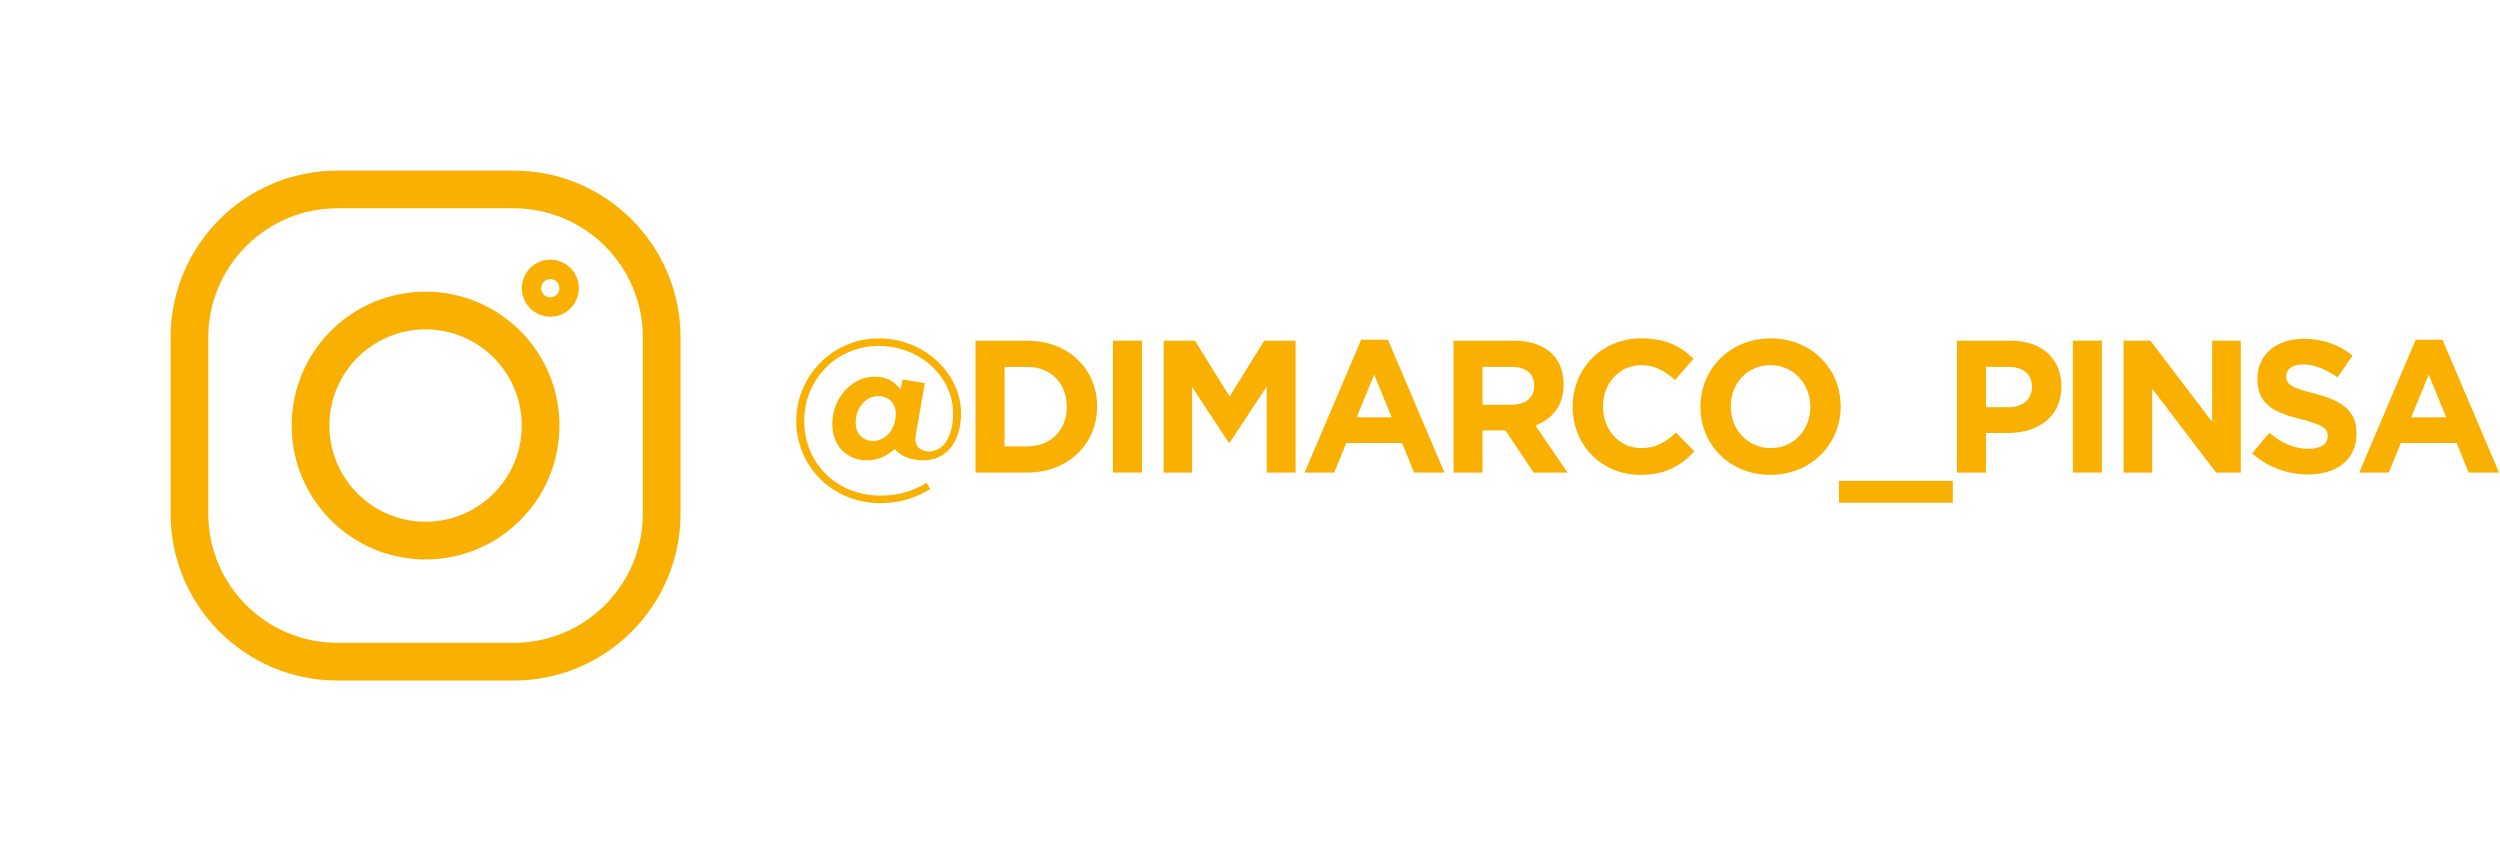 <svg xmlns="http://www.w3.org/2000/svg" xmlns:xlink="http://www.w3.org/1999/xlink" xmlns:serif="http://www.serif.com/" width="100%" height="100%" viewBox="0 0 1520 518" xml:space="preserve" style="fill-rule:evenodd;clip-rule:evenodd;stroke-miterlimit:10;"><g><path d="M535.253,305.898c11.918,-0 21.544,-3.209 30.368,-8.595l-2.292,-3.667c-8.595,5.042 -16.731,7.678 -28.076,7.678c-27.045,0 -46.298,-20.169 -46.298,-45.38c0,-25.097 19.482,-45.61 45.381,-45.61c25.784,0 45.151,19.596 45.151,40.797c0,15.241 -6.417,23.377 -14.554,23.377c-5.271,0 -8.365,-3.094 -8.365,-7.219c-0,-0.917 0.114,-2.407 0.343,-3.553l5.387,-30.826l-13.523,-2.178l-1.26,6.074c-3.209,-4.355 -7.908,-7.793 -15.815,-7.793c-13.408,0 -25.67,12.606 -25.67,28.764c0,13.637 9.283,22.117 20.972,22.117c7.448,0 13.064,-3.323 16.96,-6.875c2.865,3.323 8.251,6.875 17.533,6.875c12.606,0 22.805,-9.626 22.805,-28.763c0,-23.493 -21.888,-45.381 -49.964,-45.381c-28.076,0 -50.194,22.805 -50.194,50.194c0,27.388 21.774,49.964 51.111,49.964Zm-4.24,-37.817c-6.303,-0 -10.773,-4.011 -10.773,-11.116c0,-5.042 1.834,-9.282 4.813,-12.262c2.522,-2.521 5.616,-3.896 8.939,-3.896c6.188,-0 10.658,4.24 10.658,10.772c-0,5.157 -1.949,9.741 -4.928,12.72c-2.407,2.407 -5.501,3.782 -8.709,3.782Z" style="fill:#f9b000;fill-rule:nonzero;"></path><path d="M593.124,287.333l31.285,0c25.212,0 42.63,-17.533 42.63,-40.109l0,-0.229c0,-22.576 -17.418,-39.88 -42.63,-39.88l-31.285,0l0,80.218Zm31.285,-64.289c14.439,0 24.18,9.97 24.18,24.18l0,0.229c0,14.211 -9.741,23.951 -24.18,23.951l-13.637,0l0,-48.36l13.637,0Z" style="fill:#f9b000;fill-rule:nonzero;"></path><rect x="676.665" y="207.115" width="17.648" height="80.218" style="fill:#f9b000;fill-rule:nonzero;"></rect><path d="M707.492,287.333l17.304,0l0,-52.027l22.347,33.921l0.458,-0l22.576,-34.265l-0,52.371l17.533,0l-0,-80.218l-19.023,0l-21.086,33.921l-21.086,-33.921l-19.023,0l0,80.218Z" style="fill:#f9b000;fill-rule:nonzero;"></path><path d="M793.211,287.333l17.991,0l7.335,-17.991l33.92,-0l7.335,17.991l18.45,0l-34.379,-80.791l-16.273,0l-34.379,80.791Zm31.628,-33.577l10.658,-26.013l10.658,26.013l-21.316,0Z" style="fill:#f9b000;fill-rule:nonzero;"></path><path d="M883.742,287.333l17.648,0l0,-25.669l13.867,-0l17.189,25.669l20.628,0l-19.597,-28.649c10.2,-3.782 17.19,-11.918 17.19,-24.868l0,-0.229c0,-7.563 -2.406,-13.866 -6.876,-18.335c-5.271,-5.272 -13.178,-8.137 -23.378,-8.137l-36.671,0l0,80.218Zm17.648,-41.255l0,-23.034l17.534,0c8.594,0 13.866,3.897 13.866,11.46l-0,0.229c-0,6.761 -4.928,11.345 -13.523,11.345l-17.877,0Z" style="fill:#f9b000;fill-rule:nonzero;"></path><path d="M997.308,288.708c15.471,0 24.638,-5.5 32.889,-14.324l-11.23,-11.345c-6.303,5.73 -11.918,9.397 -21.086,9.397c-13.752,-0 -23.263,-11.46 -23.263,-25.212l-0,-0.229c-0,-13.752 9.741,-24.982 23.263,-24.982c8.022,-0 14.325,3.438 20.513,9.053l11.23,-12.949c-7.448,-7.335 -16.502,-12.377 -31.628,-12.377c-24.639,0 -41.828,18.679 -41.828,41.484l-0,0.229c-0,23.034 17.533,41.255 41.14,41.255Z" style="fill:#f9b000;fill-rule:nonzero;"></path><path d="M1076.38,288.708c24.753,0 42.745,-18.679 42.745,-41.484l-0,-0.229c-0,-22.805 -17.763,-41.255 -42.516,-41.255c-24.753,0 -42.744,18.679 -42.744,41.484l-0,0.229c-0,22.805 17.762,41.255 42.515,41.255Zm0.229,-16.272c-14.21,-0 -24.294,-11.46 -24.294,-25.212l-0,-0.229c-0,-13.752 9.855,-24.982 24.065,-24.982c14.21,-0 24.295,11.46 24.295,25.211l-0,0.229c-0,13.752 -9.856,24.983 -24.066,24.983Z" style="fill:#f9b000;fill-rule:nonzero;"></path><rect x="1118.09" y="292.376" width="69.217" height="13.293" style="fill:#f9b000;fill-rule:nonzero;"></rect><path d="M1189.83,287.333l17.648,0l0,-24.065l13.408,-0c17.992,-0 32.431,-9.626 32.431,-28.191l-0,-0.229c-0,-16.388 -11.574,-27.733 -30.712,-27.733l-32.775,0l0,80.218Zm17.648,-39.765l0,-24.524l13.637,0c8.824,0 14.325,4.24 14.325,12.148l-0,0.229c-0,6.876 -5.157,12.147 -13.981,12.147l-13.981,0Z" style="fill:#f9b000;fill-rule:nonzero;"></path><rect x="1260.31" y="207.115" width="17.648" height="80.218" style="fill:#f9b000;fill-rule:nonzero;"></rect><path d="M1291.13,287.333l17.419,0l-0,-50.995l38.848,50.995l15.012,0l0,-80.218l-17.418,0l-0,49.392l-37.588,-49.392l-16.273,0l-0,80.218Z" style="fill:#f9b000;fill-rule:nonzero;"></path><path d="M1403.33,288.479c17.304,0 29.451,-8.938 29.451,-24.867l-0,-0.23c-0,-13.98 -9.168,-19.825 -25.441,-24.065c-13.866,-3.552 -17.304,-5.271 -17.304,-10.543l0,-0.229c0,-3.896 3.553,-6.99 10.314,-6.99c6.761,-0 13.752,2.979 20.857,7.907l9.167,-13.294c-8.136,-6.532 -18.106,-10.199 -29.795,-10.199c-16.387,0 -28.076,9.626 -28.076,24.18l-0,0.23c-0,15.929 10.428,20.398 26.586,24.523c13.408,3.438 16.159,5.73 16.159,10.199l-0,0.23c-0,4.698 -4.355,7.563 -11.575,7.563c-9.167,0 -16.731,-3.782 -23.95,-9.741l-10.429,12.491c9.626,8.595 21.888,12.835 34.036,12.835Z" style="fill:#f9b000;fill-rule:nonzero;"></path><path d="M1434.38,287.333l17.992,0l7.334,-17.991l33.921,-0l7.334,17.991l18.45,0l-34.379,-80.791l-16.273,0l-34.379,80.791Zm31.629,-33.577l10.658,-26.013l10.657,26.013l-21.315,0Z" style="fill:#f9b000;fill-rule:nonzero;"></path></g><path d="M312.292,402.309l-107.1,0c-49.716,0 -90.016,-40.3 -90.016,-90.017l-0,-107.1c-0,-49.716 40.3,-90.016 90.016,-90.016l107.1,-0c49.713,-0 90.017,40.3 90.017,90.016l0,107.1c0,49.717 -40.304,90.017 -90.017,90.017Z" style="fill:none;fill-rule:nonzero;stroke:#f9b000;stroke-width:22.92px;"></path><path d="M258.742,328.682c-38.625,0 -69.942,-31.312 -69.942,-69.941c-0,-38.625 31.317,-69.938 69.942,-69.938c38.625,0 69.941,31.313 69.941,69.938c0,38.629 -31.316,69.941 -69.941,69.941Z" style="fill:none;fill-rule:nonzero;stroke:#f9b000;stroke-width:22.92px;"></path><path d="M340.514,175.23c-0,-3.266 -2.651,-5.917 -5.917,-5.917c-3.265,0 -5.917,2.651 -5.917,5.917c0,3.265 2.652,5.917 5.917,5.917c3.266,-0 5.917,-2.652 5.917,-5.917Z" style="fill:none;stroke:#f9b000;stroke-width:22.92px;"></path></svg>
